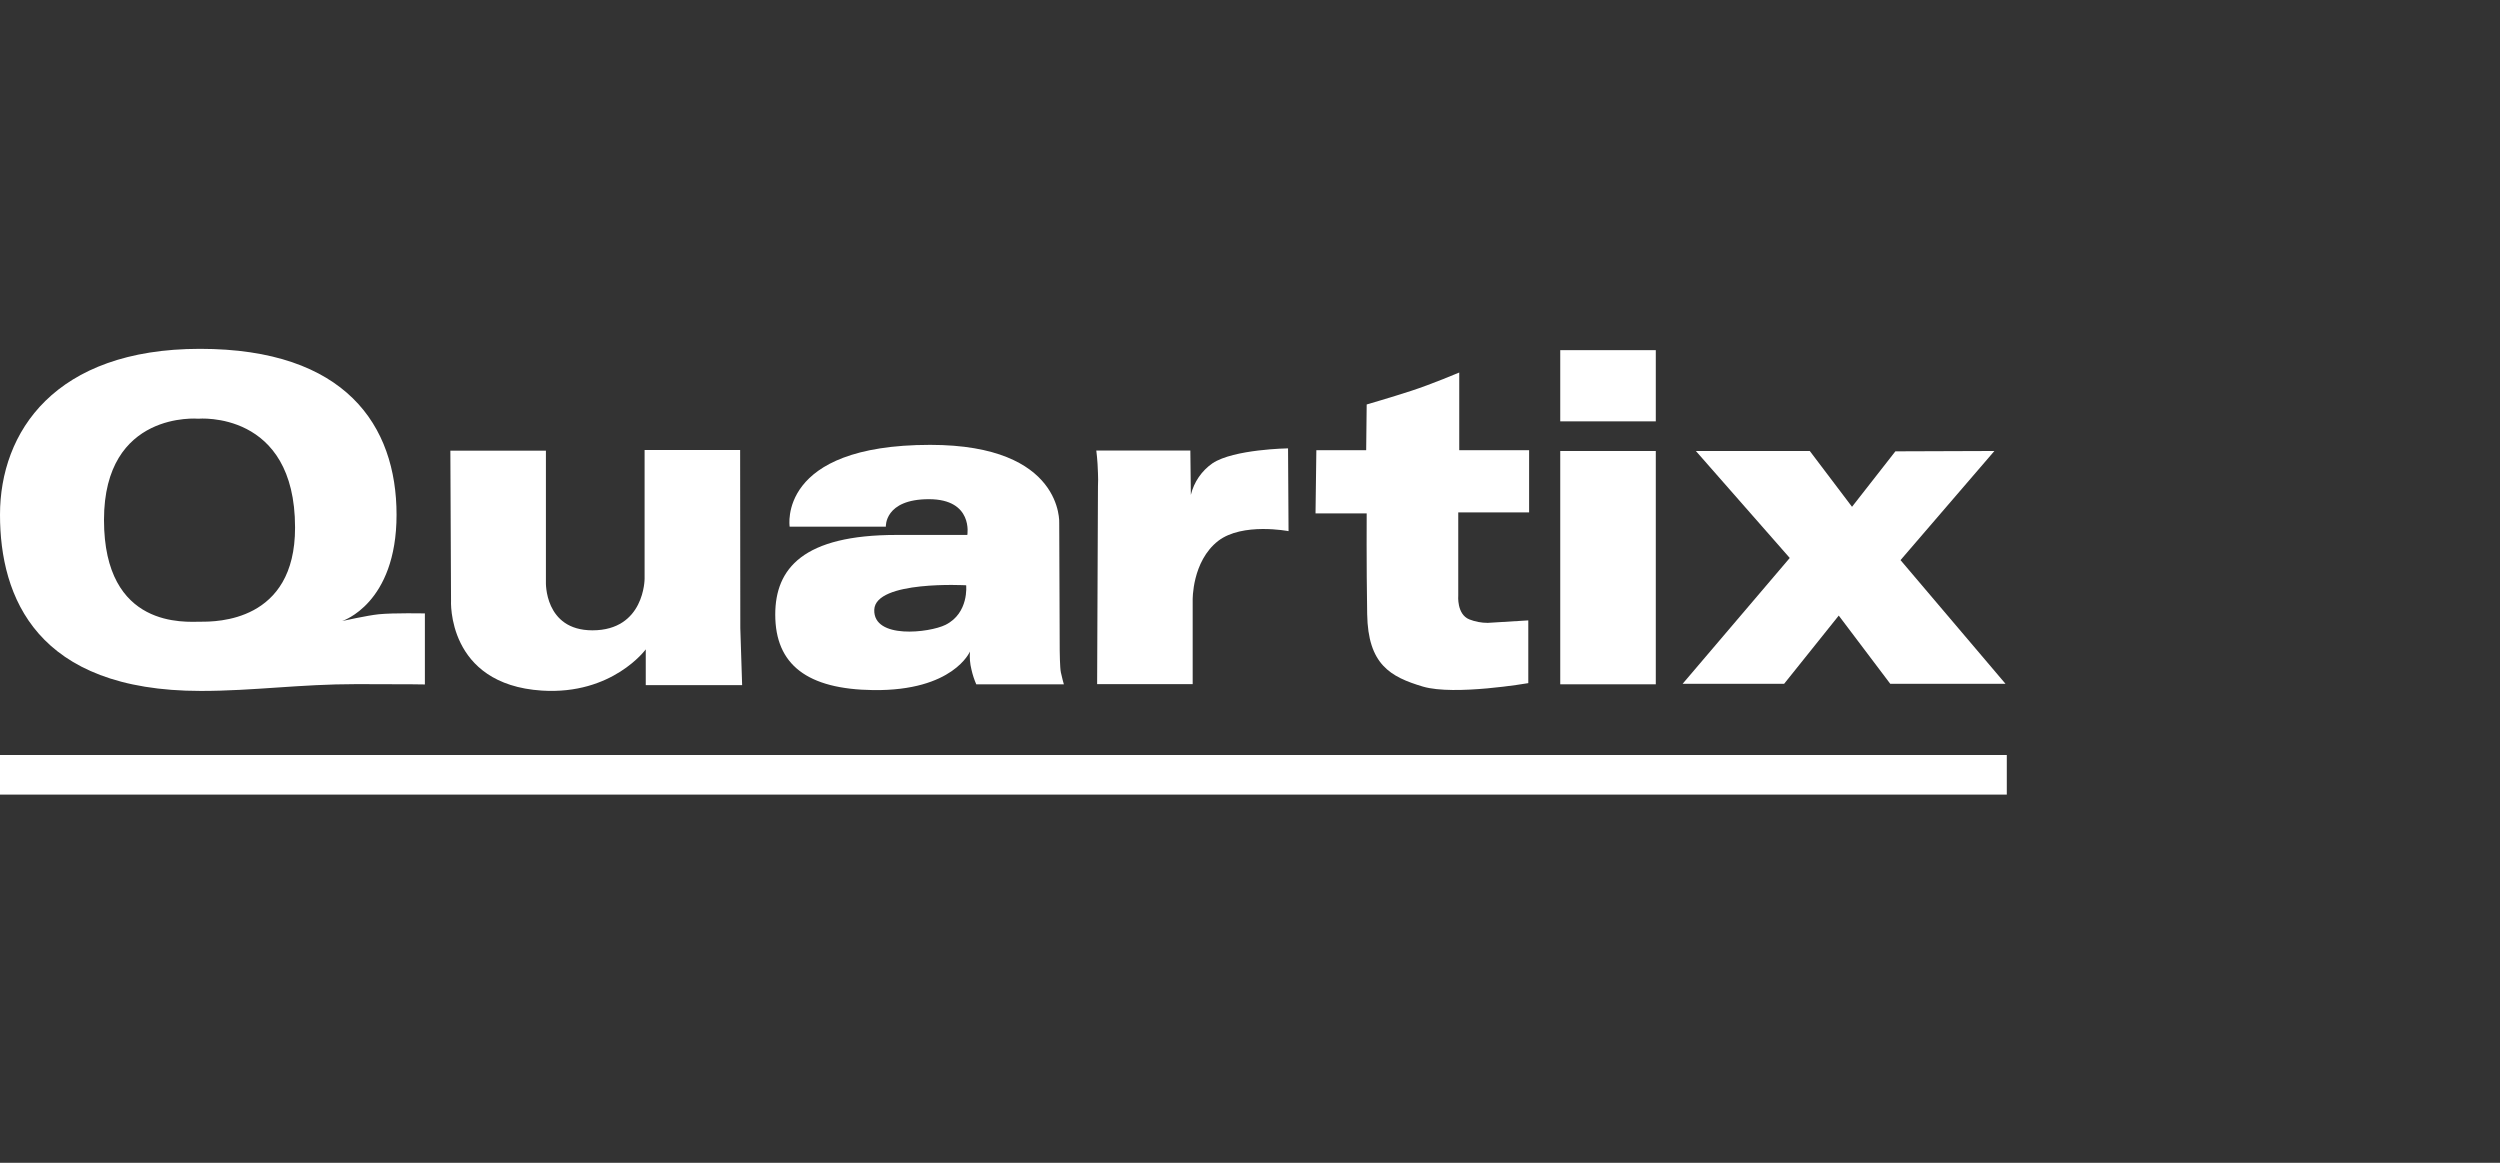 <svg width="129" height="60" viewBox="0 0 129 60" fill="none" xmlns="http://www.w3.org/2000/svg">
<rect x="0" y="0" width="129" height="60" fill="#333333" stroke="none"/>
<g clip-path="url(#clip0_1556_161)">
<path d="M10.364 32.08C9.586 32.08 5.366 32.473 5.366 26.826C5.366 21.178 10.227 21.605 10.227 21.605C10.227 21.605 15.225 21.153 15.225 27.219C15.234 32.106 11.141 32.08 10.364 32.08ZM19.54 31.696C18.959 31.756 17.652 32.046 17.652 32.046C17.652 32.046 20.462 31.166 20.462 26.561C20.462 21.956 17.831 18 10.321 18C2.811 18 0 22.306 0 26.561C0 30.816 1.888 35.652 10.364 35.652C13.098 35.652 15.456 35.301 18.403 35.301C21.351 35.301 21.924 35.318 21.924 35.318V31.653C21.924 31.653 20.317 31.619 19.54 31.696Z" fill="white"/>
<path d="M23.239 23.255H28.169V30.03C28.169 30.03 28.075 32.525 30.57 32.525C33.261 32.525 33.261 29.867 33.261 29.867V23.22H38.191L38.2 32.413L38.294 35.353H33.321V33.507C33.321 33.507 31.604 35.865 27.964 35.635C23.034 35.318 23.273 30.978 23.273 30.978L23.239 23.255Z" fill="white"/>
<path d="M48.786 32.243C47.957 32.653 45.061 32.994 45.112 31.465C45.163 29.936 49.854 30.201 49.854 30.201C49.854 30.201 50.008 31.636 48.786 32.243ZM54.741 34.695C54.69 34.472 54.681 33.575 54.681 33.575L54.656 27.005C54.656 27.005 54.903 22.955 48 22.955C40.08 22.955 40.746 27.176 40.746 27.176H45.71C45.71 27.176 45.625 25.758 47.932 25.758C50.238 25.758 49.914 27.603 49.914 27.603H46.257C41.447 27.603 40.003 29.329 40.003 31.713C40.003 34.302 41.66 35.566 45.061 35.609C49.196 35.66 50.05 33.618 50.05 33.618C50.025 33.931 50.051 34.245 50.127 34.549C50.185 34.81 50.268 35.065 50.375 35.31H54.895C54.886 35.31 54.792 34.917 54.741 34.695Z" fill="white"/>
<path d="M56.569 23.246C56.569 23.246 56.638 23.75 56.655 24.408C56.666 24.636 56.666 24.864 56.655 25.091L56.612 35.301H61.542V30.97C61.542 30.97 61.499 28.97 62.858 27.911C64.114 26.945 66.489 27.407 66.489 27.407L66.463 23.135C66.463 23.135 63.661 23.178 62.567 23.904C62.007 24.292 61.608 24.873 61.448 25.536L61.422 23.246H56.569Z" fill="white"/>
<path d="M67.924 23.229H70.495L70.521 20.871C70.521 20.871 71.734 20.52 72.811 20.17C73.887 19.82 75.297 19.222 75.297 19.222V23.229H78.902V26.441H75.246V30.73C75.246 30.73 75.16 31.696 75.818 31.961C76.12 32.079 76.442 32.14 76.766 32.14L78.86 32.012V35.25C78.86 35.25 75.049 35.908 73.426 35.429C71.734 34.925 70.589 34.285 70.546 31.687C70.504 29.09 70.521 26.493 70.521 26.493H67.881L67.924 23.229Z" fill="white"/>
<path d="M85.439 23.271H80.509V35.31H85.439V23.271Z" fill="white"/>
<path d="M85.439 18.068H80.509V21.742H85.439V18.068Z" fill="white"/>
<path d="M87.507 23.271H93.385L95.564 26.151L97.802 23.289L102.911 23.271L98.067 28.902L103.484 35.284H97.537L94.88 31.764L92.061 35.284H86.823L92.351 28.791L87.507 23.271Z" fill="white"/>
<path d="M103.551 38.958H0V41H103.551V38.958Z" fill="white"/>
</g>
<defs>
<clipPath id="clip0_1556_161">
<rect width="103.551" height="23" fill="white" transform="translate(0 18)"/>
</clipPath>
</defs>
</svg>
